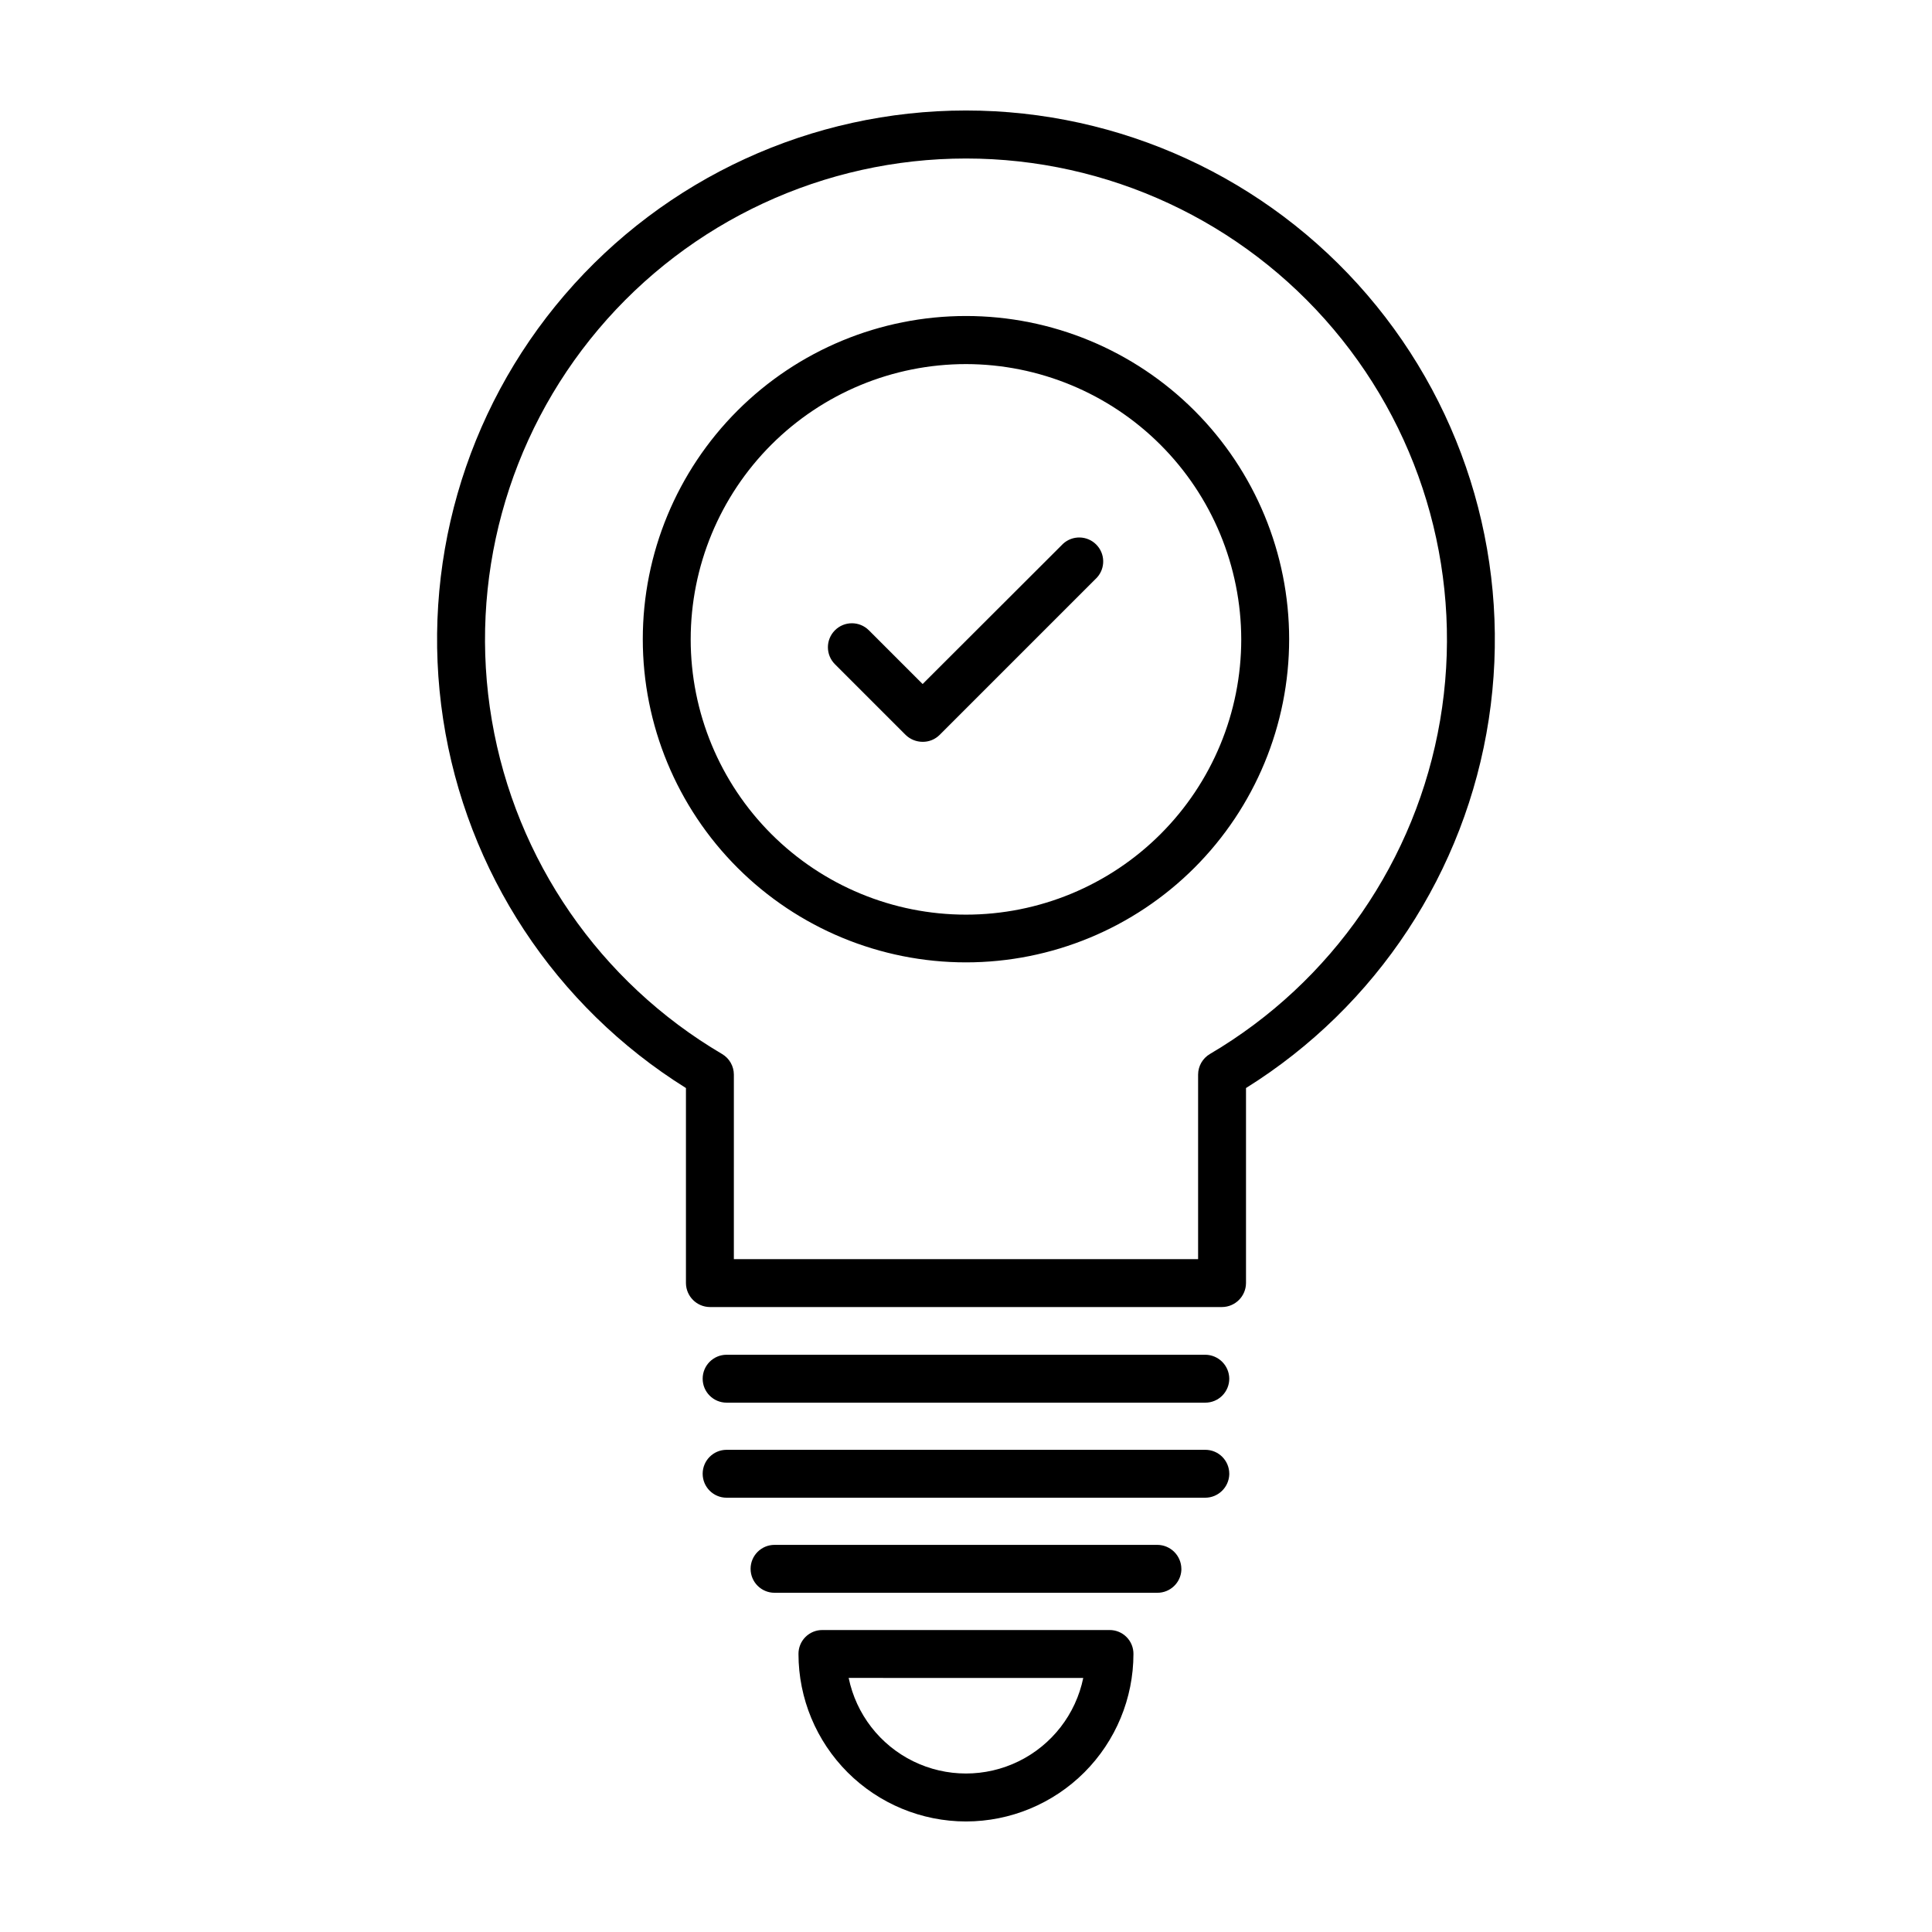 <?xml version="1.0" encoding="UTF-8"?>
<!-- Uploaded to: SVG Repo, www.svgrepo.com, Generator: SVG Repo Mixer Tools -->
<svg fill="#000000" width="800px" height="800px" version="1.1" viewBox="144 144 512 512" xmlns="http://www.w3.org/2000/svg">
 <path d="m467.86 490.38h-135.73c-3.496-0.027-6.32-2.856-6.348-6.348v-51.691c-34.672-21.641-58.172-57.332-64.344-97.734-6.172-40.398 5.598-81.48 32.223-112.48 26.629-31.004 65.461-48.844 106.33-48.844 40.867 0 79.699 17.84 106.33 48.844 26.625 31.004 38.395 72.086 32.223 112.48-6.172 40.402-29.672 76.094-64.34 97.734v51.691c-0.027 3.492-2.856 6.32-6.348 6.348zm-129.38-12.695h123.03v-48.922c0.012-2.238 1.199-4.305 3.125-5.441 32.367-19.043 54.691-51.395 61.008-88.414 6.32-37.02-4.008-74.941-28.227-103.64s-59.863-45.262-97.418-45.262-73.199 16.559-97.418 45.262-34.547 66.625-28.23 103.64c6.316 37.02 28.641 69.371 61.008 88.414 1.93 1.137 3.113 3.203 3.125 5.441zm131.29 31.691v-0.004c-0.027-3.492-2.856-6.32-6.348-6.348h-126.86c-3.508 0-6.348 2.844-6.348 6.348 0 3.508 2.84 6.348 6.348 6.348h126.86c1.684 0 3.297-0.668 4.488-1.859 1.188-1.191 1.859-2.805 1.859-4.488zm0 25.191v-0.004c0-3.508-2.844-6.348-6.348-6.348h-126.86c-3.508 0-6.348 2.84-6.348 6.348 0 3.504 2.84 6.348 6.348 6.348h126.86c3.418-0.023 6.211-2.731 6.348-6.148zm-12.695 25.191v-0.004c-0.031-3.496-2.856-6.32-6.352-6.348h-101.46c-3.508 0-6.348 2.84-6.348 6.348 0 3.504 2.84 6.348 6.348 6.348h101.46c3.375 0.004 6.164-2.629 6.352-5.996zm-57.082 66.949c-11.77-0.012-23.051-4.691-31.371-13.012-8.32-8.324-13.004-19.605-13.016-31.371-0.016-1.688 0.652-3.312 1.844-4.504 1.195-1.195 2.816-1.859 4.504-1.844h76.074c1.688-0.016 3.312 0.648 4.504 1.844 1.195 1.191 1.859 2.816 1.844 4.504-0.012 11.766-4.691 23.047-13.012 31.371-8.324 8.32-19.605 13-31.371 13.012zm-31.086-38.039v0.004c1.984 9.613 8.301 17.766 17.113 22.086 8.812 4.32 19.129 4.32 27.941 0 8.812-4.32 15.133-12.473 17.113-22.086zm31.086-189.63c-22.715 0-44.5-9.023-60.562-25.086s-25.086-37.848-25.086-60.562c0-22.715 9.023-44.5 25.086-60.562s37.848-25.086 60.562-25.086 44.5 9.023 60.559 25.086c16.062 16.062 25.086 37.848 25.086 60.562 0 22.715-9.023 44.5-25.086 60.562-16.059 16.062-37.844 25.086-60.559 25.086zm0-158.55c-19.348 0-37.906 7.688-51.586 21.367-13.68 13.68-21.367 32.238-21.367 51.586 0 19.348 7.688 37.902 21.367 51.582 13.68 13.684 32.238 21.367 51.586 21.367s37.902-7.684 51.582-21.367c13.684-13.68 21.367-32.234 21.367-51.582-0.027-19.34-7.719-37.883-21.395-51.555-13.676-13.676-32.215-21.371-51.555-21.398zm-7.004 98.293 41.715-41.715c2.285-2.508 2.195-6.367-0.203-8.766-2.398-2.398-6.258-2.488-8.766-0.203l-37.23 37.18-14.258-14.258v0.004c-2.492-2.477-6.516-2.465-8.992 0.023-2.477 2.492-2.465 6.516 0.023 8.992l18.742 18.742c1.207 1.16 2.812 1.809 4.484 1.812 1.676 0.02 3.289-0.633 4.484-1.812z"/>
</svg>